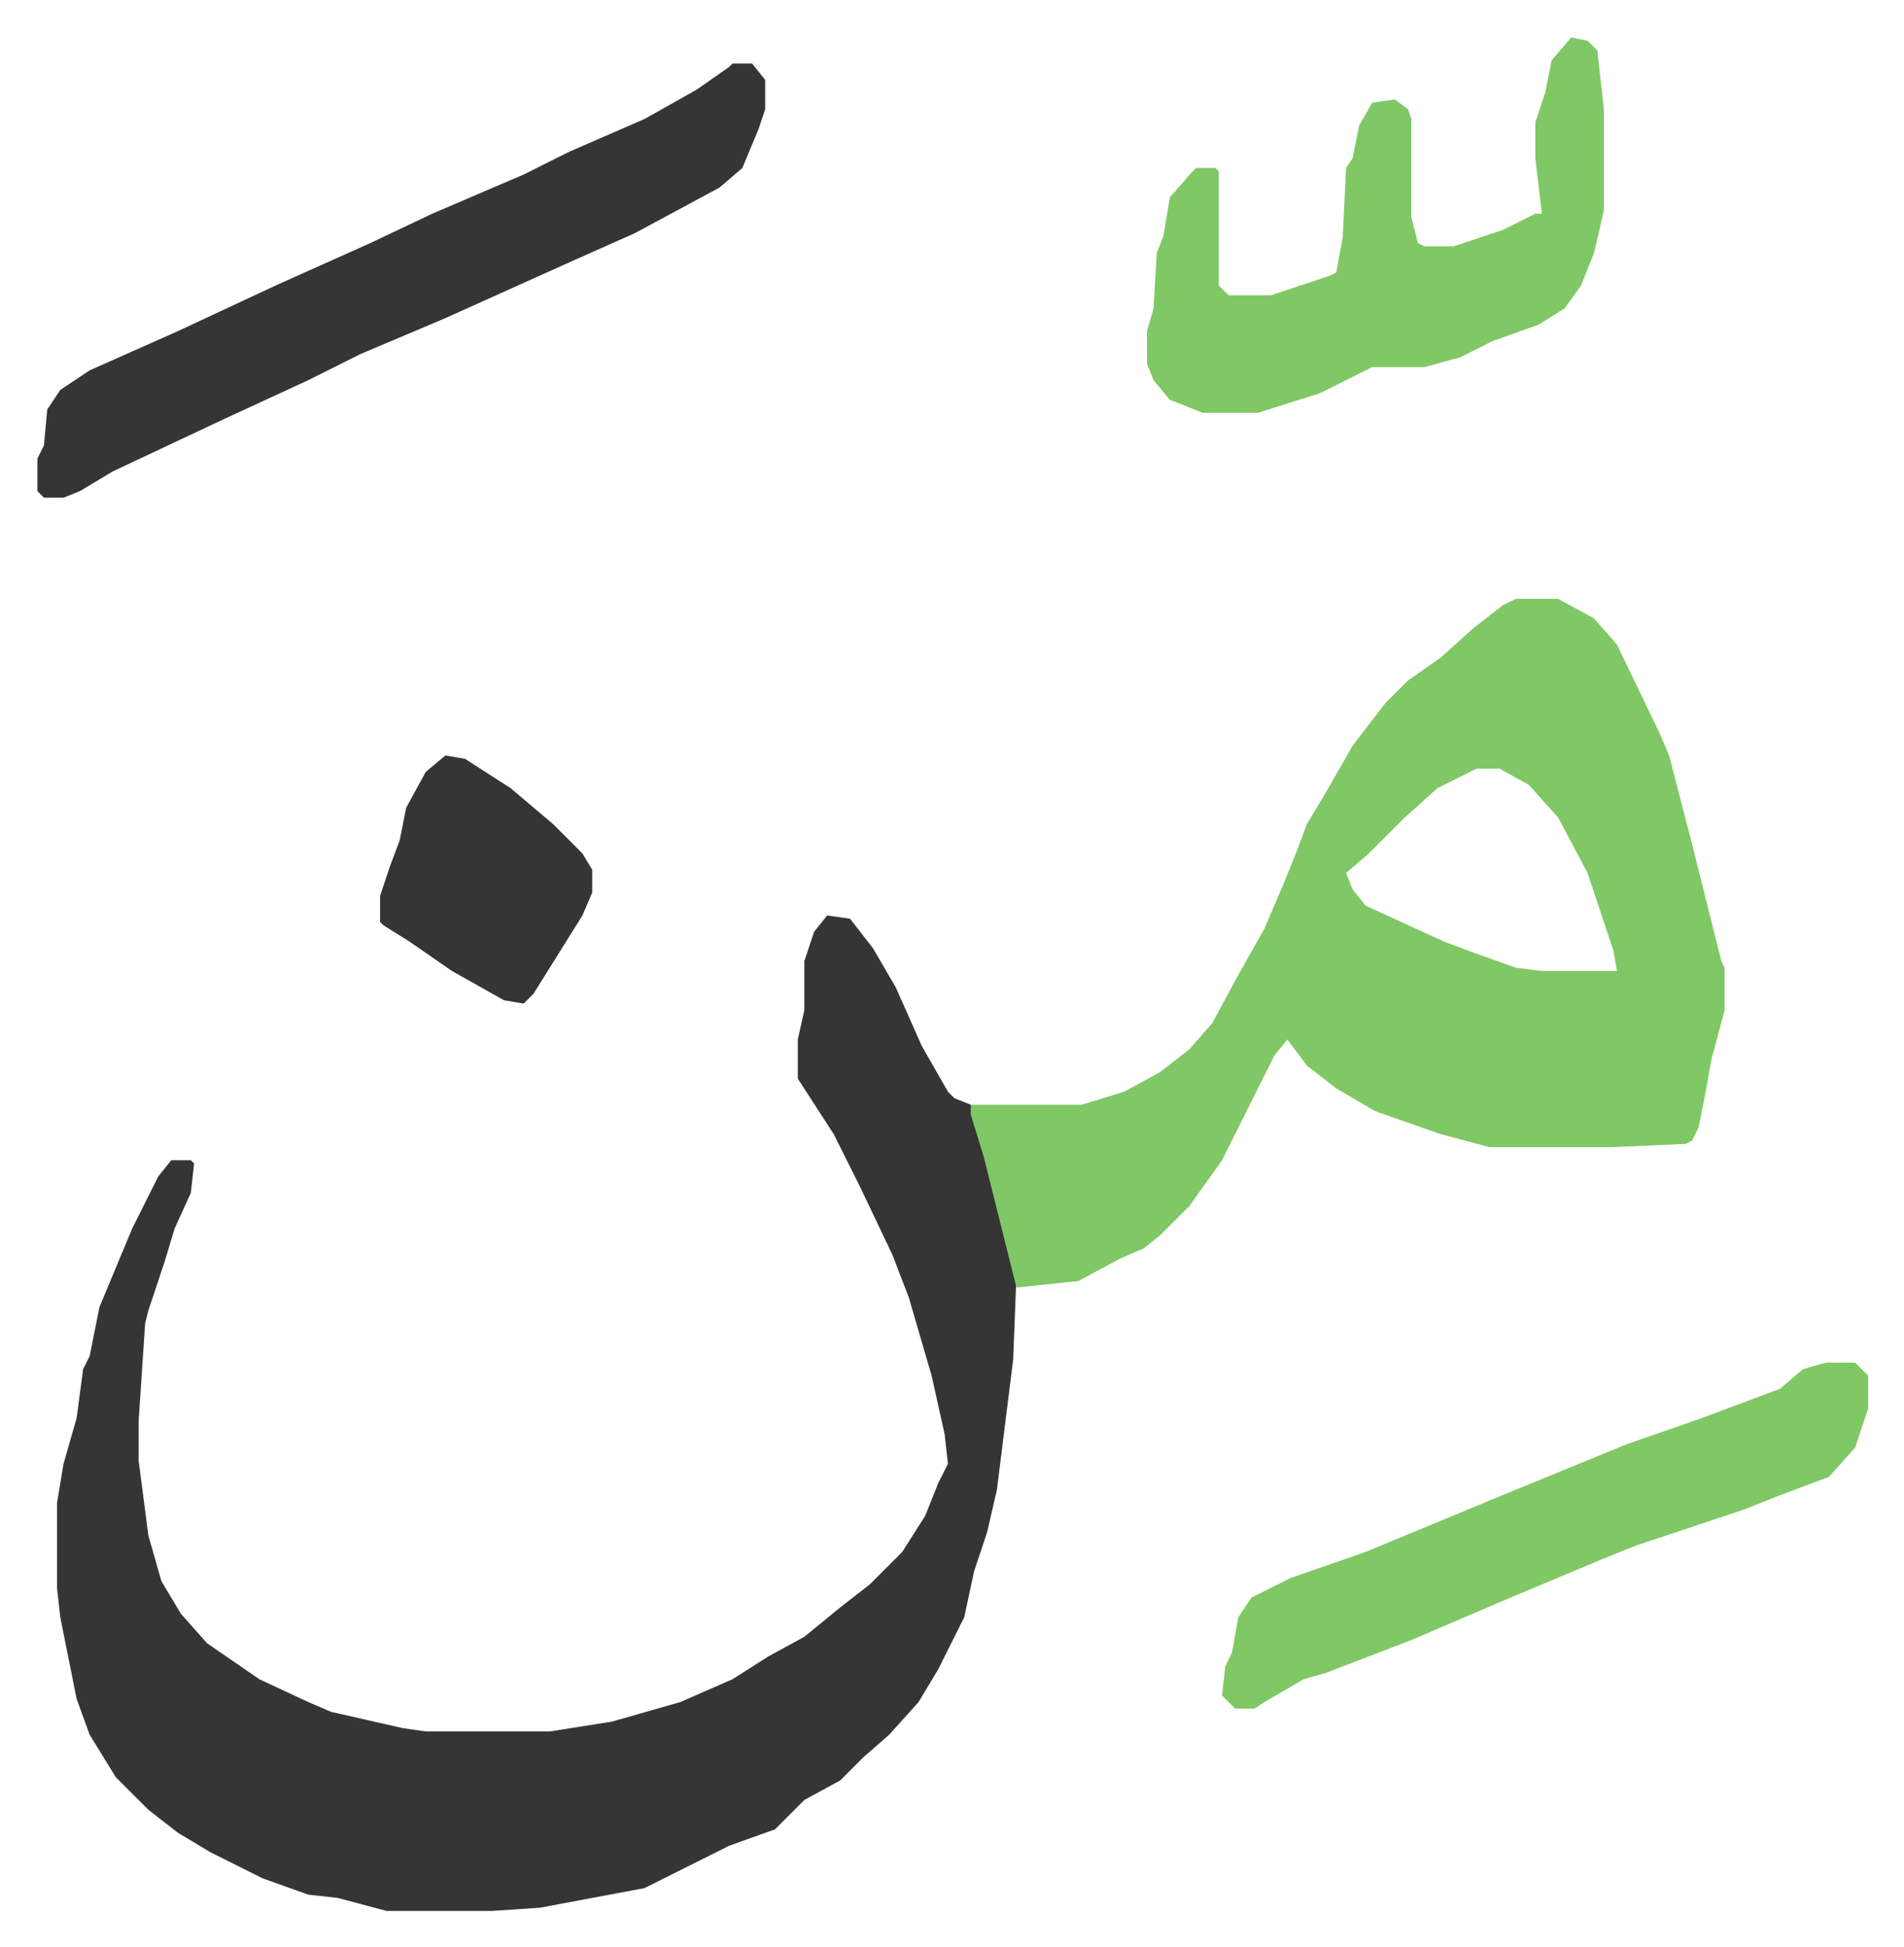 <svg xmlns="http://www.w3.org/2000/svg" role="img" viewBox="-11.47 467.53 583.44 596.44"><path fill="#353535" id="rule_normal" d="M242 748l7 1 7 9 7 12 8 18 8 14 2 2 5 2 7 24 7 28-1 26-5 40-3 13-4 12-3 14-8 16-6 10-9 10-8 7-7 7-11 6-5 5-4 4-14 5-8 4-12 6-6 3-16 3-16 3-15 1h-32l-15-4-9-1-14-5-16-8-10-6-9-7-10-10-8-13-4-11-5-25-1-9v-26l2-12 4-14 2-15 2-4 3-15 10-24 8-16 4-5h6l1 1-1 9-5 11-3 10-5 15-1 4-2 30v12l3 23 4 14 6 10 8 9 16 11 15 7 7 3 22 5 7 1h38l19-3 21-6 16-7 11-7 11-6 11-9 9-7 10-10 7-11 4-10 3-6-1-9-4-18-7-24-5-13-10-21-8-16-11-17v-12l2-9v-15l3-9z"/><path fill="#80c865" id="rule_idgham_shafawi_with_meem" d="M453 651h13l11 6 7 8 13 27 3 7 7 27 4 16 5 20 1 2v13l-4 15-2 11-2 10-2 4-2 1-23 1h-37l-15-4-20-7-12-7-9-7-6-8-4 5-8 16-8 16-10 14-9 9-5 4-7 3-13 7-19 2-10-40-4-13v-3h34l13-4 11-6 9-7 7-8 7-13 9-16 6-14 4-10 3-8 6-10 8-14 10-13 7-7 10-7 10-9 9-7zm-12 52l-12 6-10 9-11 11-7 6 2 5 4 5 24 11 8 3 14 5 8 1h23l-1-6-8-24-9-17-9-10-9-5z"/><path fill="#353535" id="rule_normal" d="M213 487h6l4 5v9l-2 6-5 12-7 6-26 14-18 8-40 18-26 11-16 8-26 12-34 16-10 6-5 2H2l-2-2v-10l2-4 1-11 4-6 9-6 27-12 30-14 29-13 19-9 28-12 14-7 23-10 16-9 10-7z"/><path fill="#80c865" id="rule_idgham_shafawi_with_meem" d="M470 479l5 1 3 3 2 18v31l-3 13-4 10-5 7-8 5-14 5-10 5-11 3h-16l-16 8-19 6h-17l-10-4-5-6-2-5v-10l2-7 1-17 2-5 2-12 7-8 1-1h6l1 1v35l3 3h13l18-6 2-1 2-11 1-21 2-3 2-10 4-7 7-1 4 3 1 3v30l2 8 2 1h9l15-5 10-5h2l-2-17v-11l3-9 2-10zm78 406h9l4 4v10l-4 12-8 9-16 6-10 4-33 11-10 4-31 13-28 12-26 10-7 2-12 7-3 2h-6l-4-4 1-9 2-4 2-11 4-6 12-6 23-8 41-17 39-16 23-8 24-9 7-6z"/><path fill="#353535" id="rule_normal" d="M125 699l6 1 14 9 13 11 9 9 3 5v7l-3 7-10 16-5 8-3 3-6-1-16-9-13-9-8-5-1-1v-8l3-9 3-8 2-10 6-11z"/></svg>

